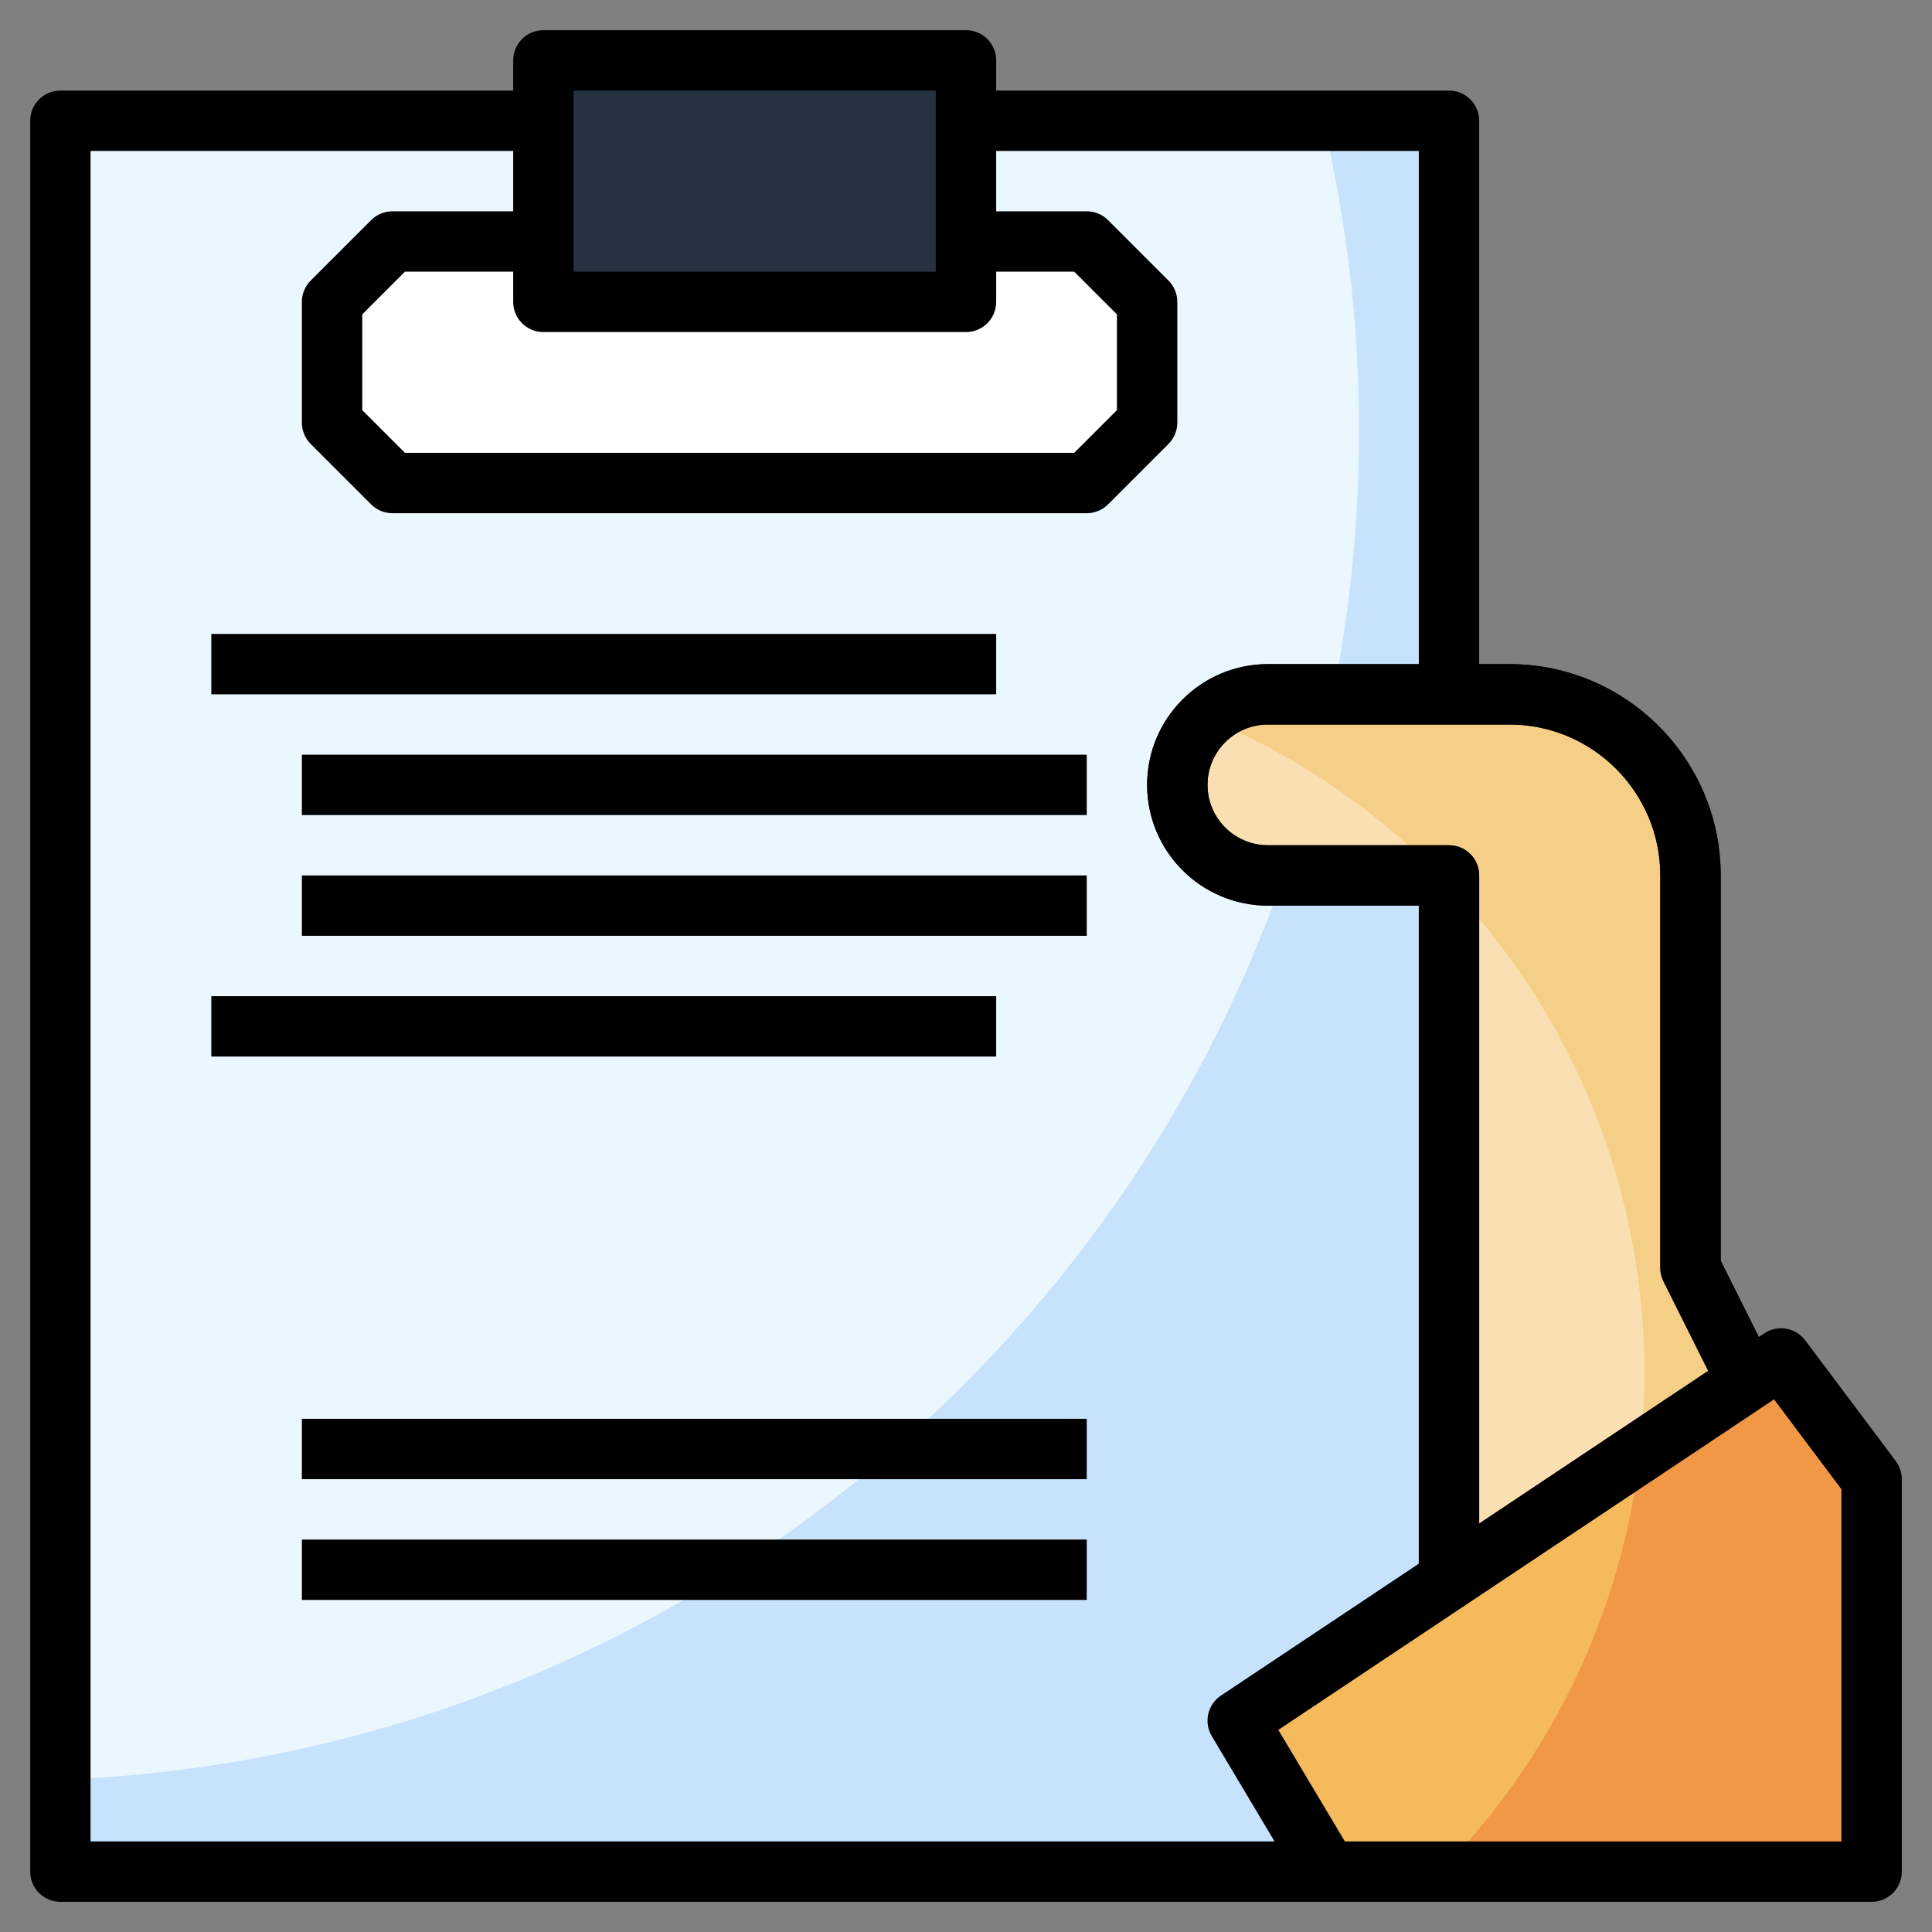 <svg id="Layer_3" enable-background="new 0 0 64 64" height="512" viewBox="0 0 64 64" width="512" xmlns="http://www.w3.org/2000/svg"><rect x="0" y="0" width="64" height="64" fill="#808080" stroke="none"/><g><g><path d="m2 4h46v58h-46z" fill="#c7e2fc"/></g><g><path d="m2 58.956c23.913-.915 43.021-20.579 43.021-44.717 0-3.525-.42-6.949-1.191-10.239h-41.83z" fill="#ebf7fe"/></g><g><path d="m48 52v-23h-6c-1.657 0-3-1.343-3-3 0-1.657 1.343-3 3-3h8c3.314 0 6 2.686 6 6v13l2 4z" fill="#f5cf88"/></g><g><g><path d="m48 29.313v22.687l6.313-3.788c.102-.891.161-1.794.161-2.712-.001-6.276-2.466-11.972-6.474-16.187z" fill="#fadfb2"/></g><g><path d="m39.983 23.792c-.6.549-.983 1.331-.983 2.208 0 1.657 1.343 3 3 3h5.702c-2.184-2.214-4.802-3.996-7.719-5.208z" fill="#fadfb2"/></g></g><g><path d="m43.982 62-2.982-5 18-12 3 4v13z" fill="#f19846"/></g><g><path d="m54.325 48.117-13.325 8.883 2.982 5h3.72c3.61-3.659 6.026-8.496 6.623-13.883z" fill="#f5ba5b"/></g><g><path d="m13 8-2 2v4l2 2h23l2-2v-4l-2-2z" fill="#fff"/></g><g><path d="m18 2h14v8h-14z" fill="#243242"/></g><g><path d="m49 52h-2v-22h-5c-2.206 0-4-1.794-4-4s1.794-4 4-4h8c3.859 0 7 3.14 7 7v12.764l1.895 3.789-1.789.895-2-4c-.07-.139-.106-.293-.106-.448v-13c0-2.757-2.243-5-5-5h-8c-1.103 0-2 .897-2 2s.897 2 2 2h6c.553 0 1 .448 1 1z"/></g><g><path d="m49 23h-2v-18h-15v-2h16c.553 0 1 .448 1 1z"/></g><g><path d="m62 63h-60c-.553 0-1-.448-1-1v-58c0-.552.447-1 1-1h16v2h-15v56h39.222l-2.08-3.488c-.273-.458-.14-1.049.304-1.344l18-12c.44-.295 1.036-.192 1.354.232l3 4c.13.173.2.384.2.6v13c0 .552-.447 1-1 1zm-17.449-2h16.449v-11.667l-2.232-2.977-16.422 10.949z"/></g><g><path d="m32 11h-14c-.553 0-1-.448-1-1v-8c0-.552.447-1 1-1h14c.553 0 1 .448 1 1v8c0 .552-.447 1-1 1zm-13-2h12v-6h-12z"/></g><g><path d="m36 17h-23c-.266 0-.52-.105-.707-.293l-2-2c-.188-.187-.293-.442-.293-.707v-4c0-.265.105-.52.293-.707l2-2c.187-.188.441-.293.707-.293h5v2h-4.586l-1.414 1.414v3.172l1.414 1.414h22.172l1.414-1.414v-3.172l-1.414-1.414h-3.586v-2h4c.266 0 .52.105.707.293l2 2c.188.187.293.442.293.707v4c0 .265-.105.52-.293.707l-2 2c-.187.188-.441.293-.707.293z"/></g><g><path d="m7 21h26v2h-26z"/></g><g><path d="m10 25h26v2h-26z"/></g><g><path d="m10 29h26v2h-26z"/></g><g><path d="m10 47h26v2h-26z"/></g><g><path d="m10 51h26v2h-26z"/></g><g><path d="m7 33h26v2h-26z"/></g><g><path d="m49 52h-2v-22h-5c-2.206 0-4-1.794-4-4s1.794-4 4-4h8c3.859 0 7 3.14 7 7v12.764l1.895 3.789-1.789.895-2-4c-.07-.139-.106-.293-.106-.448v-13c0-2.757-2.243-5-5-5h-8c-1.103 0-2 .897-2 2s.897 2 2 2h6c.553 0 1 .448 1 1z"/></g></g></svg>